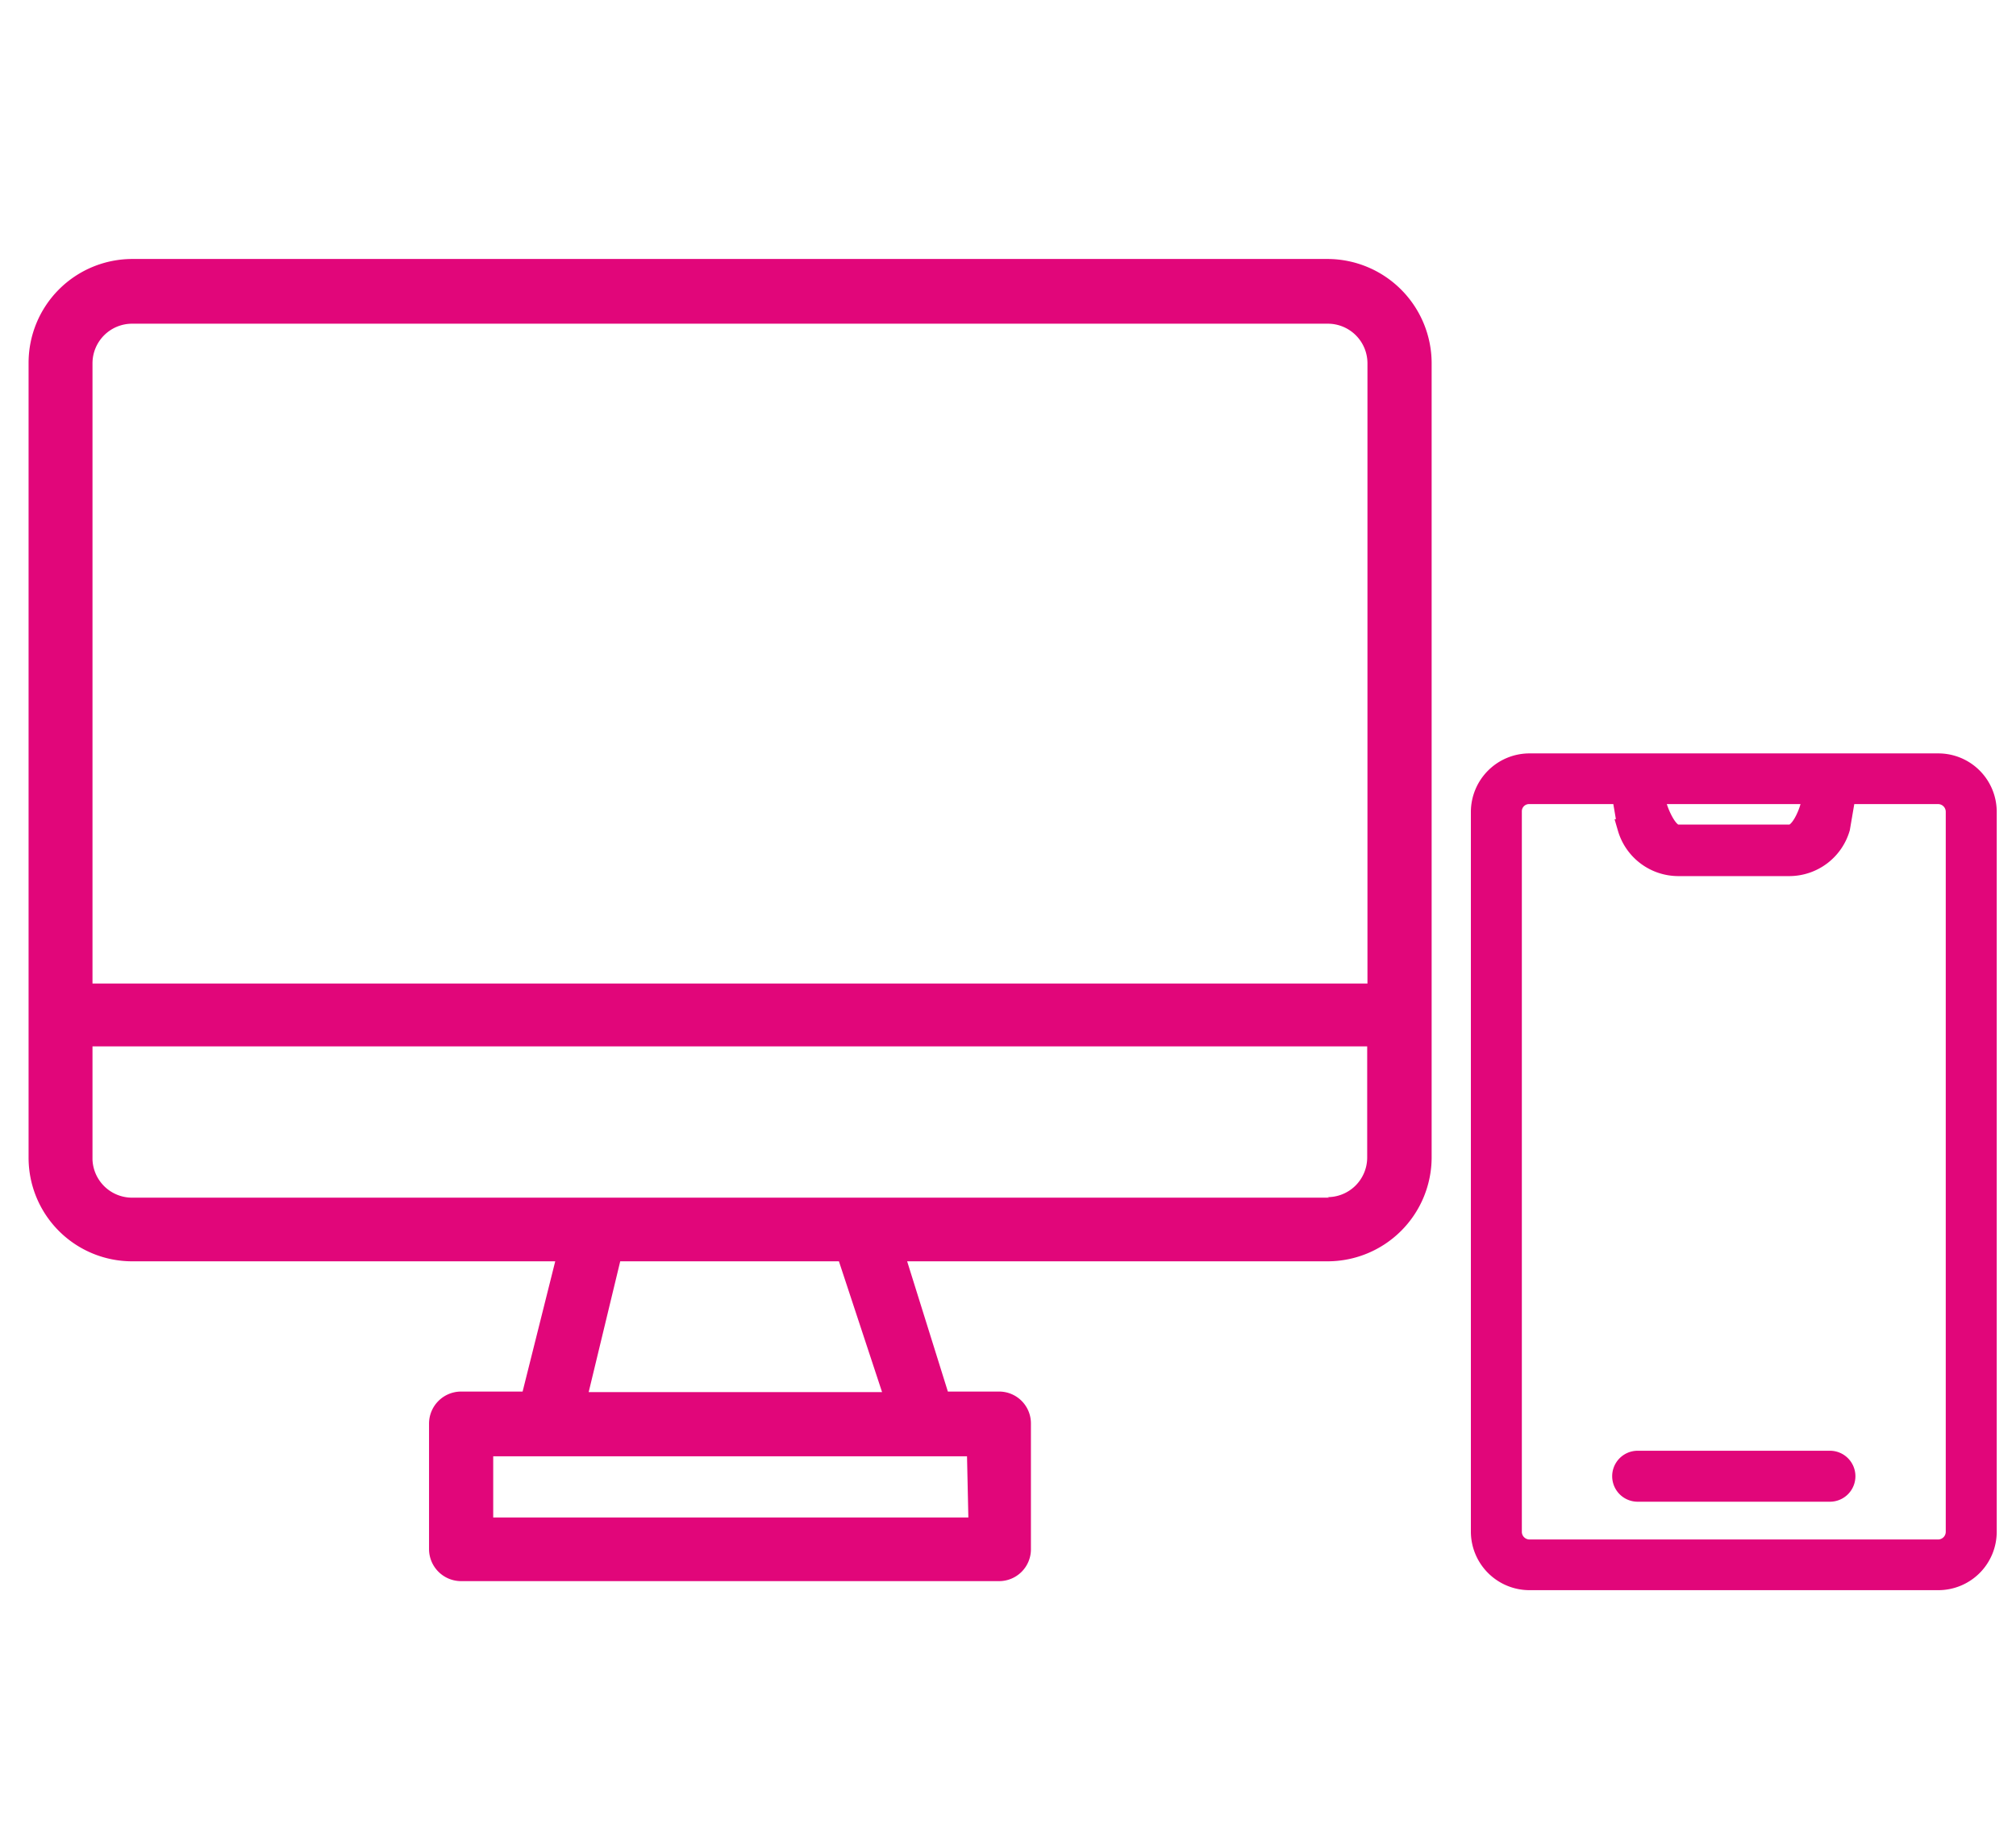 <svg id="Layer_1" data-name="Layer 1" xmlns="http://www.w3.org/2000/svg" width="26.37mm" height="24.08mm" viewBox="0 0 74.76 68.26"><defs><style>.cls-1,.cls-2{fill:#e1067a;}.cls-2{stroke:#e1067a;stroke-miterlimit:10;stroke-width:0.67px;}</style></defs><path class="cls-1" d="M49.24,9.6H4.91a3.85,3.85,0,0,0-3.85,3.85h0V42.93A3.84,3.84,0,0,0,4.9,46.77H20.59L19.38,51.6H17.1a1.19,1.19,0,0,0-1.19,1.19v4.65a1.19,1.19,0,0,0,1.19,1.19H37.05a1.18,1.18,0,0,0,1.18-1.18h0V52.79a1.18,1.18,0,0,0-1.17-1.19H35.15l-1.51-4.83h15.6a3.86,3.86,0,0,0,3.85-3.84V13.45A3.87,3.87,0,0,0,49.24,9.6ZM4.91,12H49.24a1.47,1.47,0,0,1,1.47,1.47h0v23H3.43v-23A1.47,1.47,0,0,1,4.9,12Zm31,44.27H18.29V54H35.86Zm-3.2-4.65H21.83L23,46.77h8.11Zm16.58-7.21H4.91A1.47,1.47,0,0,1,3.43,43h0V38.8H50.7v4.13a1.47,1.47,0,0,1-1.47,1.46Z"/><path class="cls-2" d="M71.88,58.63a1.83,1.83,0,0,0,1.83-1.82V30.09a1.83,1.83,0,0,0-1.83-1.82H56.7a1.84,1.84,0,0,0-1.82,1.82V56.81a1.84,1.84,0,0,0,1.82,1.82ZM67.21,29.48l-.12.43c-.09.33-.38,1-.72,1H62.22c-.34,0-.64-.71-.73-1l-.12-.43ZM56.1,56.81V30.09a.6.6,0,0,1,.59-.61h3.42l.21,1.23a2,2,0,0,0,1.9,1.44h4.15a2,2,0,0,0,1.9-1.44l.21-1.23h3.41a.62.62,0,0,1,.6.61V56.81a.62.62,0,0,1-.6.61H56.7A.62.62,0,0,1,56.1,56.81Z"/><path class="cls-2" d="M60.73,55.35h7.13a.61.61,0,0,0,.61-.61h0a.61.61,0,0,0-.61-.61H60.73a.61.61,0,0,0,0,1.22Z"/></svg>
